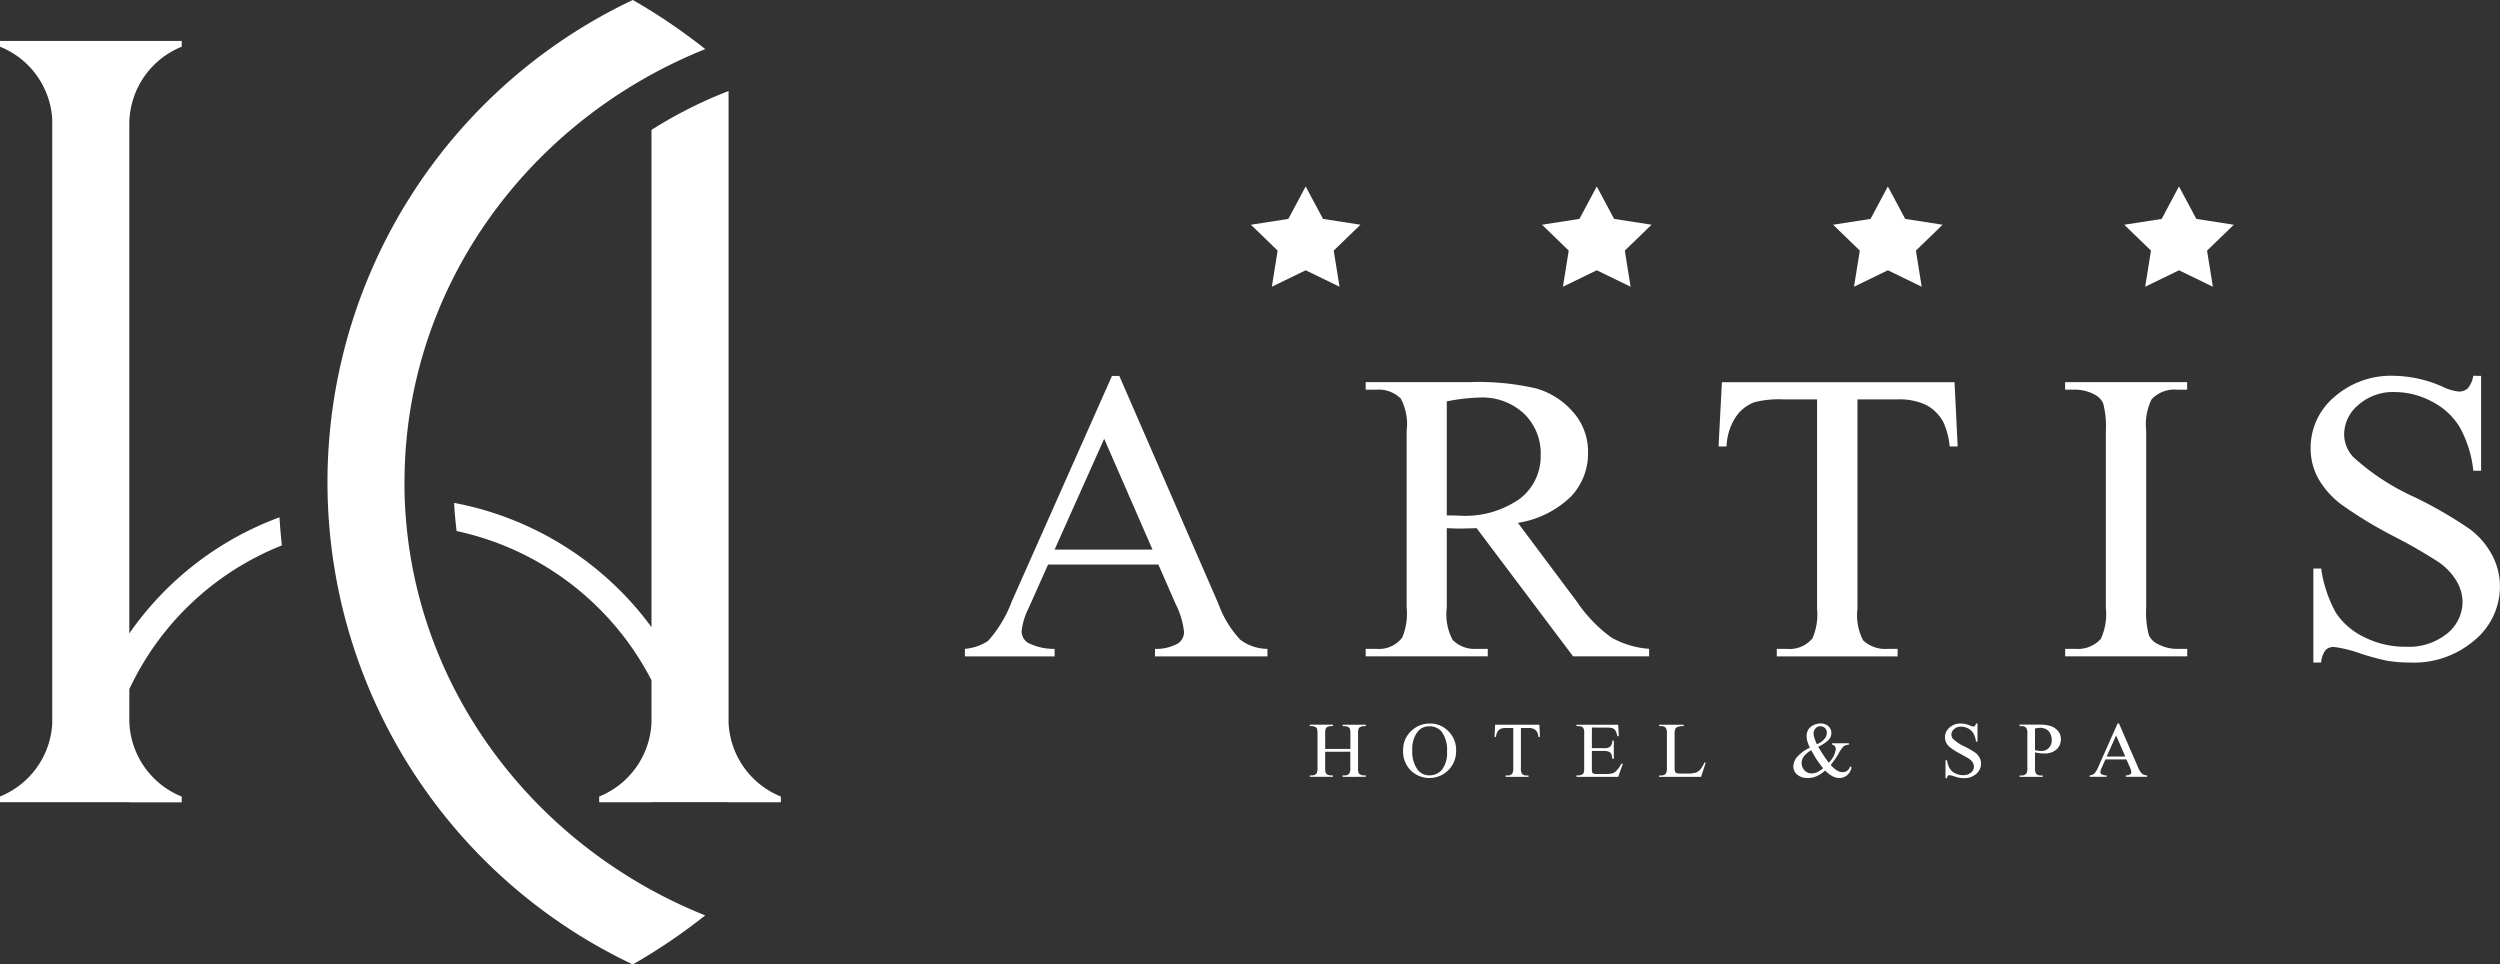 <svg xmlns="http://www.w3.org/2000/svg" width="166.123" height="64.088" viewBox="0 0 166.123 64.088">
  <rect x="0" y="0" width="166.123" height="64.088" fill="#333333" stroke="none"/>
  <g id="Group_9670" data-name="Group 9670" transform="translate(-107.262 -258.073)">
    <path id="Path_101330" data-name="Path 101330" d="M267.266,327.935h-7.329l-1.284,2.876a4.4,4.4,0,0,0-.475,1.586.908.908,0,0,0,.412.731,3.721,3.721,0,0,0,1.781.41v.5h-5.962v-.5a3.309,3.309,0,0,0,1.535-.524,8.182,8.182,0,0,0,1.578-2.62l6.661-14.992h.488l6.589,15.154a6.859,6.859,0,0,0,1.445,2.37,3.018,3.018,0,0,0,1.808.612v.5h-7.47v-.5a2.881,2.881,0,0,0,1.529-.363.921.921,0,0,0,.4-.752,5.387,5.387,0,0,0-.559-1.867Zm-.39-.994-3.211-7.362-3.294,7.362Z" transform="translate(-83.031 -32.349)" fill="#fff"/>
    <path id="Path_101331" data-name="Path 101331" d="M334.364,334.572h-5.053l-6.409-8.516c-.475.018-.861.026-1.159.026-.121,0-.251,0-.39-.007s-.284-.011-.433-.019v5.293a3.587,3.587,0,0,0,.391,2.135,2.029,2.029,0,0,0,1.591.592h.741v.5h-8.112v-.5h.712a1.937,1.937,0,0,0,1.719-.752,4.126,4.126,0,0,0,.292-1.975V319.582a3.618,3.618,0,0,0-.39-2.137,2.1,2.1,0,0,0-1.621-.592h-.712v-.5h6.9a17.008,17.008,0,0,1,4.447.424,5.111,5.111,0,0,1,2.43,1.558,3.966,3.966,0,0,1,1,2.707,4.157,4.157,0,0,1-1.137,2.915,6.51,6.51,0,0,1-3.525,1.747l3.91,5.225a9.553,9.553,0,0,0,2.3,2.393,5.96,5.96,0,0,0,2.512.752Zm-13.444-9.361c.177,0,.331,0,.461.005s.237.007.322.007a6.316,6.316,0,0,0,4.083-1.129,3.555,3.555,0,0,0,1.375-2.874,3.676,3.676,0,0,0-1.11-2.775,4.059,4.059,0,0,0-2.938-1.068,12.809,12.809,0,0,0-2.193.255Z" transform="translate(-117.521 -32.888)" fill="#fff"/>
    <path id="Path_101332" data-name="Path 101332" d="M385.027,316.359l.209,4.271h-.53a5.059,5.059,0,0,0-.419-1.612,2.762,2.762,0,0,0-1.153-1.148,4.124,4.124,0,0,0-1.89-.369h-2.668v13.917a3.6,3.6,0,0,0,.378,2.095,2.143,2.143,0,0,0,1.632.565h.658v.5h-8.029v-.5h.671a1.957,1.957,0,0,0,1.7-.7,3.942,3.942,0,0,0,.307-1.961V317.5h-2.274a6.576,6.576,0,0,0-1.886.188,2.57,2.57,0,0,0-1.242.981,3.839,3.839,0,0,0-.614,1.96h-.531l.224-4.271Z" transform="translate(-147.888 -32.889)" fill="#fff"/>
    <path id="Path_101333" data-name="Path 101333" d="M430.317,334.076v.5h-8.111v-.5h.669a2.062,2.062,0,0,0,1.7-.659,3.959,3.959,0,0,0,.334-2.068V319.582a5.828,5.828,0,0,0-.181-1.827,1.241,1.241,0,0,0-.573-.579,2.735,2.735,0,0,0-1.285-.322h-.669v-.5h8.111v.5h-.683a2.047,2.047,0,0,0-1.691.658,3.84,3.84,0,0,0-.349,2.071v11.768a5.8,5.8,0,0,0,.182,1.826,1.223,1.223,0,0,0,.587.577,2.629,2.629,0,0,0,1.27.323Z" transform="translate(-177.715 -32.888)" fill="#fff"/>
    <path id="Path_101334" data-name="Path 101334" d="M470.972,315.4v6.3h-.516a7.651,7.651,0,0,0-.9-2.887,4.6,4.6,0,0,0-1.851-1.707,5.265,5.265,0,0,0-2.485-.633,3.461,3.461,0,0,0-2.4.854,2.559,2.559,0,0,0-.949,1.94,2.25,2.25,0,0,0,.6,1.519,15.494,15.494,0,0,0,4.118,2.687,28.422,28.422,0,0,1,3.622,2.1A5.15,5.15,0,0,1,471.7,327.3a4.421,4.421,0,0,1,.524,2.081,4.633,4.633,0,0,1-1.668,3.567,6.172,6.172,0,0,1-4.293,1.5,9.484,9.484,0,0,1-1.55-.122,16.26,16.26,0,0,1-1.794-.491,8.28,8.28,0,0,0-1.724-.423.751.751,0,0,0-.552.2,1.563,1.563,0,0,0-.3.834h-.517V328.2h.517a8.534,8.534,0,0,0,.977,2.934,4.622,4.622,0,0,0,1.878,1.62,6.008,6.008,0,0,0,2.771.644,4.044,4.044,0,0,0,2.758-.886,2.709,2.709,0,0,0,1.012-2.1,2.779,2.779,0,0,0-.384-1.357,4.123,4.123,0,0,0-1.194-1.275,34.183,34.183,0,0,0-2.974-1.712,28.755,28.755,0,0,1-3.455-2.09,5.652,5.652,0,0,1-1.556-1.719,4.128,4.128,0,0,1-.532-2.069,4.415,4.415,0,0,1,1.563-3.379,5.7,5.7,0,0,1,3.979-1.417,8.255,8.255,0,0,1,3.2.712,3.375,3.375,0,0,0,1.1.335.855.855,0,0,0,.593-.207,1.643,1.643,0,0,0,.371-.841Z" transform="translate(-198.843 -32.349)" fill="#fff"/>
    <path id="Path_101335" data-name="Path 101335" d="M308.024,370.2H309.7v-.991a1.189,1.189,0,0,0-.033-.352.248.248,0,0,0-.112-.109.522.522,0,0,0-.242-.062h-.129v-.094h1.542v.094h-.128a.528.528,0,0,0-.242.06.216.216,0,0,0-.115.123,1.191,1.191,0,0,0-.032.34v2.234a1.087,1.087,0,0,0,.035.348.236.236,0,0,0,.109.109.514.514,0,0,0,.244.062h.128v.094H309.18v-.094h.129a.391.391,0,0,0,.321-.126.727.727,0,0,0,.066-.394v-1.054h-1.671v1.054a1.113,1.113,0,0,0,.034.348.238.238,0,0,0,.111.109.506.506,0,0,0,.243.062h.13v.094H307v-.094h.128a.4.4,0,0,0,.324-.126.766.766,0,0,0,.063-.394v-2.234a1.127,1.127,0,0,0-.035-.352.234.234,0,0,0-.108-.109.538.538,0,0,0-.245-.062H307v-.094h1.543v.094h-.13a.535.535,0,0,0-.243.06.223.223,0,0,0-.114.123,1.223,1.223,0,0,0-.03.34Z" transform="translate(-112.706 -62.363)" fill="#fff"/>
    <path id="Path_101336" data-name="Path 101336" d="M323.029,368.411a1.667,1.667,0,0,1,1.215.513,1.726,1.726,0,0,1,.514,1.277,1.785,1.785,0,0,1-.518,1.312,1.781,1.781,0,0,1-2.5.014,1.79,1.79,0,0,1-.505-1.317,1.719,1.719,0,0,1,.585-1.346,1.759,1.759,0,0,1,1.214-.452m-.05.186a.965.965,0,0,0-.776.345,1.893,1.893,0,0,0-.363,1.257,2.007,2.007,0,0,0,.376,1.306.95.95,0,0,0,.765.348,1.064,1.064,0,0,0,.837-.381,1.808,1.808,0,0,0,.331-1.2,2.038,2.038,0,0,0-.364-1.327A1,1,0,0,0,322.979,368.6Z" transform="translate(-120.738 -62.261)" fill="#fff"/>
    <path id="Path_101337" data-name="Path 101337" d="M338.159,368.592l.04.813h-.1a.914.914,0,0,0-.08-.305.509.509,0,0,0-.219-.22.778.778,0,0,0-.36-.071h-.507v2.647a.686.686,0,0,0,.071.4.4.4,0,0,0,.311.109h.124v.094h-1.526v-.094h.127a.376.376,0,0,0,.326-.133.776.776,0,0,0,.058-.374v-2.647h-.434a1.259,1.259,0,0,0-.358.036.486.486,0,0,0-.236.186.735.735,0,0,0-.117.373h-.1l.041-.813Z" transform="translate(-128.607 -62.363)" fill="#fff"/>
    <path id="Path_101338" data-name="Path 101338" d="M348.7,368.781v1.369h.792a.663.663,0,0,0,.412-.09.561.561,0,0,0,.154-.413h.1v1.205h-.1a1.291,1.291,0,0,0-.074-.325.344.344,0,0,0-.157-.14.825.825,0,0,0-.336-.052H348.7v1.143a1.009,1.009,0,0,0,.023.28.157.157,0,0,0,.074.079.463.463,0,0,0,.2.03h.611a1.75,1.75,0,0,0,.444-.041.664.664,0,0,0,.265-.162,1.951,1.951,0,0,0,.337-.478h.106l-.311.87h-2.774v-.094h.126a.535.535,0,0,0,.242-.059.222.222,0,0,0,.115-.122,1.144,1.144,0,0,0,.03-.336v-2.251a.736.736,0,0,0-.068-.405.424.424,0,0,0-.32-.1h-.126v-.094h2.774l.04.759h-.1a1.133,1.133,0,0,0-.124-.374.424.424,0,0,0-.2-.157,1.308,1.308,0,0,0-.375-.038Z" transform="translate(-135.658 -62.363)" fill="#fff"/>
    <path id="Path_101339" data-name="Path 101339" d="M363.291,371.1l.086.018-.308.94h-2.788v-.094h.136a.366.366,0,0,0,.326-.144.79.79,0,0,0,.056-.377v-2.236a.7.7,0,0,0-.073-.407.4.4,0,0,0-.309-.113h-.136v-.094h1.631v.094a1.031,1.031,0,0,0-.4.051.318.318,0,0,0-.159.137,1.074,1.074,0,0,0-.041.389v2.178a.693.693,0,0,0,.041.292.192.192,0,0,0,.1.079,1.821,1.821,0,0,0,.415.025h.262a1.935,1.935,0,0,0,.583-.06.738.738,0,0,0,.3-.207,1.66,1.66,0,0,0,.278-.471" transform="translate(-142.773 -62.363)" fill="#fff"/>
    <path id="Path_101340" data-name="Path 101340" d="M383.332,369.724h1.114v.094a.667.667,0,0,0-.341.1,1.927,1.927,0,0,0-.344.486,5.4,5.4,0,0,1-.525.759,1.822,1.822,0,0,0,.423.372.748.748,0,0,0,.374.107.5.5,0,0,0,.309-.1.516.516,0,0,0,.182-.284l.1.071a.969.969,0,0,1-.315.532.8.8,0,0,1-.508.17.967.967,0,0,1-.442-.114,1.956,1.956,0,0,1-.49-.384,2.317,2.317,0,0,1-.594.39,1.476,1.476,0,0,1-.564.108,1.02,1.02,0,0,1-.7-.224.691.691,0,0,1-.258-.537,1.033,1.033,0,0,1,.231-.617,2.6,2.6,0,0,1,.868-.639,2.661,2.661,0,0,1-.17-.435,1.262,1.262,0,0,1-.046-.326.76.76,0,0,1,.336-.666,1.027,1.027,0,0,1,.592-.178.742.742,0,0,1,.515.18.576.576,0,0,1,.2.442.676.676,0,0,1-.191.477,2.485,2.485,0,0,1-.681.446,10.163,10.163,0,0,0,.7,1.059,1.527,1.527,0,0,0,.467-.905.305.305,0,0,0-.079-.209.254.254,0,0,0-.167-.083Zm-.6,1.664c-.234-.307-.4-.53-.485-.673a6.011,6.011,0,0,1-.3-.527,1.481,1.481,0,0,0-.48.39.74.74,0,0,0-.161.459.706.706,0,0,0,.184.481.624.624,0,0,0,.494.207.867.867,0,0,0,.323-.064A2.046,2.046,0,0,0,382.729,371.388Zm-.412-1.6a1.39,1.39,0,0,0,.492-.342.637.637,0,0,0,.165-.426.416.416,0,0,0-.12-.305.4.4,0,0,0-.294-.119.412.412,0,0,0-.349.155.493.493,0,0,0-.118.3,1.055,1.055,0,0,0,.044.281A4.152,4.152,0,0,0,382.317,369.79Z" transform="translate(-154.325 -62.261)" fill="#fff"/>
    <path id="Path_101341" data-name="Path 101341" d="M406.046,368.411v1.2h-.1a1.48,1.48,0,0,0-.172-.55.886.886,0,0,0-.351-.323,1.014,1.014,0,0,0-.474-.12.656.656,0,0,0-.457.162.484.484,0,0,0-.18.369.424.424,0,0,0,.114.289,2.959,2.959,0,0,0,.783.511,5.484,5.484,0,0,1,.689.4.988.988,0,0,1,.284.329.849.849,0,0,1,.1.4.882.882,0,0,1-.319.678,1.175,1.175,0,0,1-.816.285,1.762,1.762,0,0,1-.3-.023,2.988,2.988,0,0,1-.341-.093,1.518,1.518,0,0,0-.329-.081.147.147,0,0,0-.1.038.3.3,0,0,0-.057.158h-.1v-1.189h.1a1.6,1.6,0,0,0,.187.558.86.86,0,0,0,.357.308,1.123,1.123,0,0,0,.527.123.764.764,0,0,0,.524-.169.513.513,0,0,0,.193-.4.522.522,0,0,0-.073-.258.782.782,0,0,0-.227-.243c-.069-.051-.256-.159-.566-.326a5.317,5.317,0,0,1-.657-.4,1.073,1.073,0,0,1-.3-.326.794.794,0,0,1-.1-.394.839.839,0,0,1,.3-.642,1.078,1.078,0,0,1,.756-.27,1.576,1.576,0,0,1,.609.135.679.679,0,0,0,.21.064.154.154,0,0,0,.112-.04.32.32,0,0,0,.071-.159Z" transform="translate(-167.381 -62.261)" fill="#fff"/>
    <path id="Path_101342" data-name="Path 101342" d="M416.279,370.434v1.009a.7.7,0,0,0,.074.408.4.4,0,0,0,.306.112h.137v.094h-1.542v-.094h.135a.37.37,0,0,0,.327-.144.824.824,0,0,0,.053-.376v-2.237a.709.709,0,0,0-.072-.407.4.4,0,0,0-.308-.112h-.135v-.1h1.319a2.4,2.4,0,0,1,.763.1,1.035,1.035,0,0,1,.469.322.8.8,0,0,1,.192.539.889.889,0,0,1-.291.69,1.167,1.167,0,0,1-.822.265,2.311,2.311,0,0,1-.281-.016c-.1-.013-.21-.031-.324-.054m0-.145c.093.017.177.029.249.039s.136.011.186.011a.64.64,0,0,0,.477-.2.734.734,0,0,0,.2-.534.952.952,0,0,0-.095-.417.644.644,0,0,0-.272-.289.82.82,0,0,0-.4-.1,1.786,1.786,0,0,0-.347.047Z" transform="translate(-173.792 -62.363)" fill="#fff"/>
    <path id="Path_101343" data-name="Path 101343" d="M428.379,370.795h-1.394l-.245.547a.838.838,0,0,0-.091.3.176.176,0,0,0,.078.141.746.746,0,0,0,.34.077v.094h-1.134v-.094a.639.639,0,0,0,.292-.1,1.561,1.561,0,0,0,.3-.5l1.267-2.851h.094l1.253,2.881a1.275,1.275,0,0,0,.275.451.582.582,0,0,0,.344.118v.094h-1.421v-.094a.553.553,0,0,0,.291-.069.177.177,0,0,0,.076-.143,1.037,1.037,0,0,0-.106-.356Zm-.075-.189-.61-1.4-.627,1.4Z" transform="translate(-179.818 -62.261)" fill="#fff"/>
    <path id="Path_101344" data-name="Path 101344" d="M434.845,286.506,436,288.664l2.488.387-1.776,1.72.386,2.4-2.249-1.093-2.249,1.093.386-2.4-1.777-1.72,2.488-.387Z" transform="translate(-182.793 -16.044)" fill="#fff"/>
    <path id="Path_101345" data-name="Path 101345" d="M390.453,286.506l1.152,2.157,2.486.387-1.775,1.72.386,2.4-2.249-1.093-2.25,1.093.386-2.4-1.775-1.72,2.488-.387Z" transform="translate(-157.744 -16.044)" fill="#fff"/>
    <path id="Path_101346" data-name="Path 101346" d="M346.062,286.506l1.15,2.157,2.488.387-1.775,1.72.384,2.4-2.247-1.093-2.25,1.093.386-2.4-1.775-1.72,2.486-.387Z" transform="translate(-132.695 -16.044)" fill="#fff"/>
    <path id="Path_101347" data-name="Path 101347" d="M301.667,286.506l1.152,2.157,2.488.387-1.777,1.72.386,2.4-2.249-1.093-2.248,1.093.386-2.4-1.776-1.72,2.488-.387Z" transform="translate(-107.644 -16.044)" fill="#fff"/>
    <path id="Path_101348" data-name="Path 101348" d="M194.753,313.894V271.951a29.366,29.366,0,0,0-5.121,2.583v33.044a21.111,21.111,0,0,0-13.116-8.257c.031.629.091,1.252.165,1.87a19.077,19.077,0,0,1,12.951,9.917v2.782a5.558,5.558,0,0,1-3.478,4.943v.381h3.491v-.009h5.093v.009h3.492v-.381a5.554,5.554,0,0,1-3.478-4.939" transform="translate(-39.078 -7.831)" fill="#fff"/>
    <path id="Path_101349" data-name="Path 101349" d="M115.855,303.682V269.761a5.554,5.554,0,0,1,3.484-5.063v-.384H107.262v.384a5.543,5.543,0,0,1,3.471,4.818V309.7a5.552,5.552,0,0,1-3.471,4.82v.381h3.492V314.9h5.092v.009h3.492v-.381a5.559,5.559,0,0,1-3.484-5.064v-2.073a18.9,18.9,0,0,1,10.139-9.554c-.069-.619-.121-1.241-.159-1.866a20.968,20.968,0,0,0-9.979,7.714" transform="translate(0 -3.522)" fill="#fff"/>
    <path id="Path_101350" data-name="Path 101350" d="M162.32,290.117c0-12.957,8.264-24.088,19.985-28.781a38.855,38.855,0,0,0-4.815-3.264,35.449,35.449,0,0,0,0,64.088h0A38.782,38.782,0,0,0,182.3,318.9c-11.721-4.693-19.985-15.826-19.985-28.782" transform="translate(-28.178)" fill="#fff"/>
  </g>
</svg>
